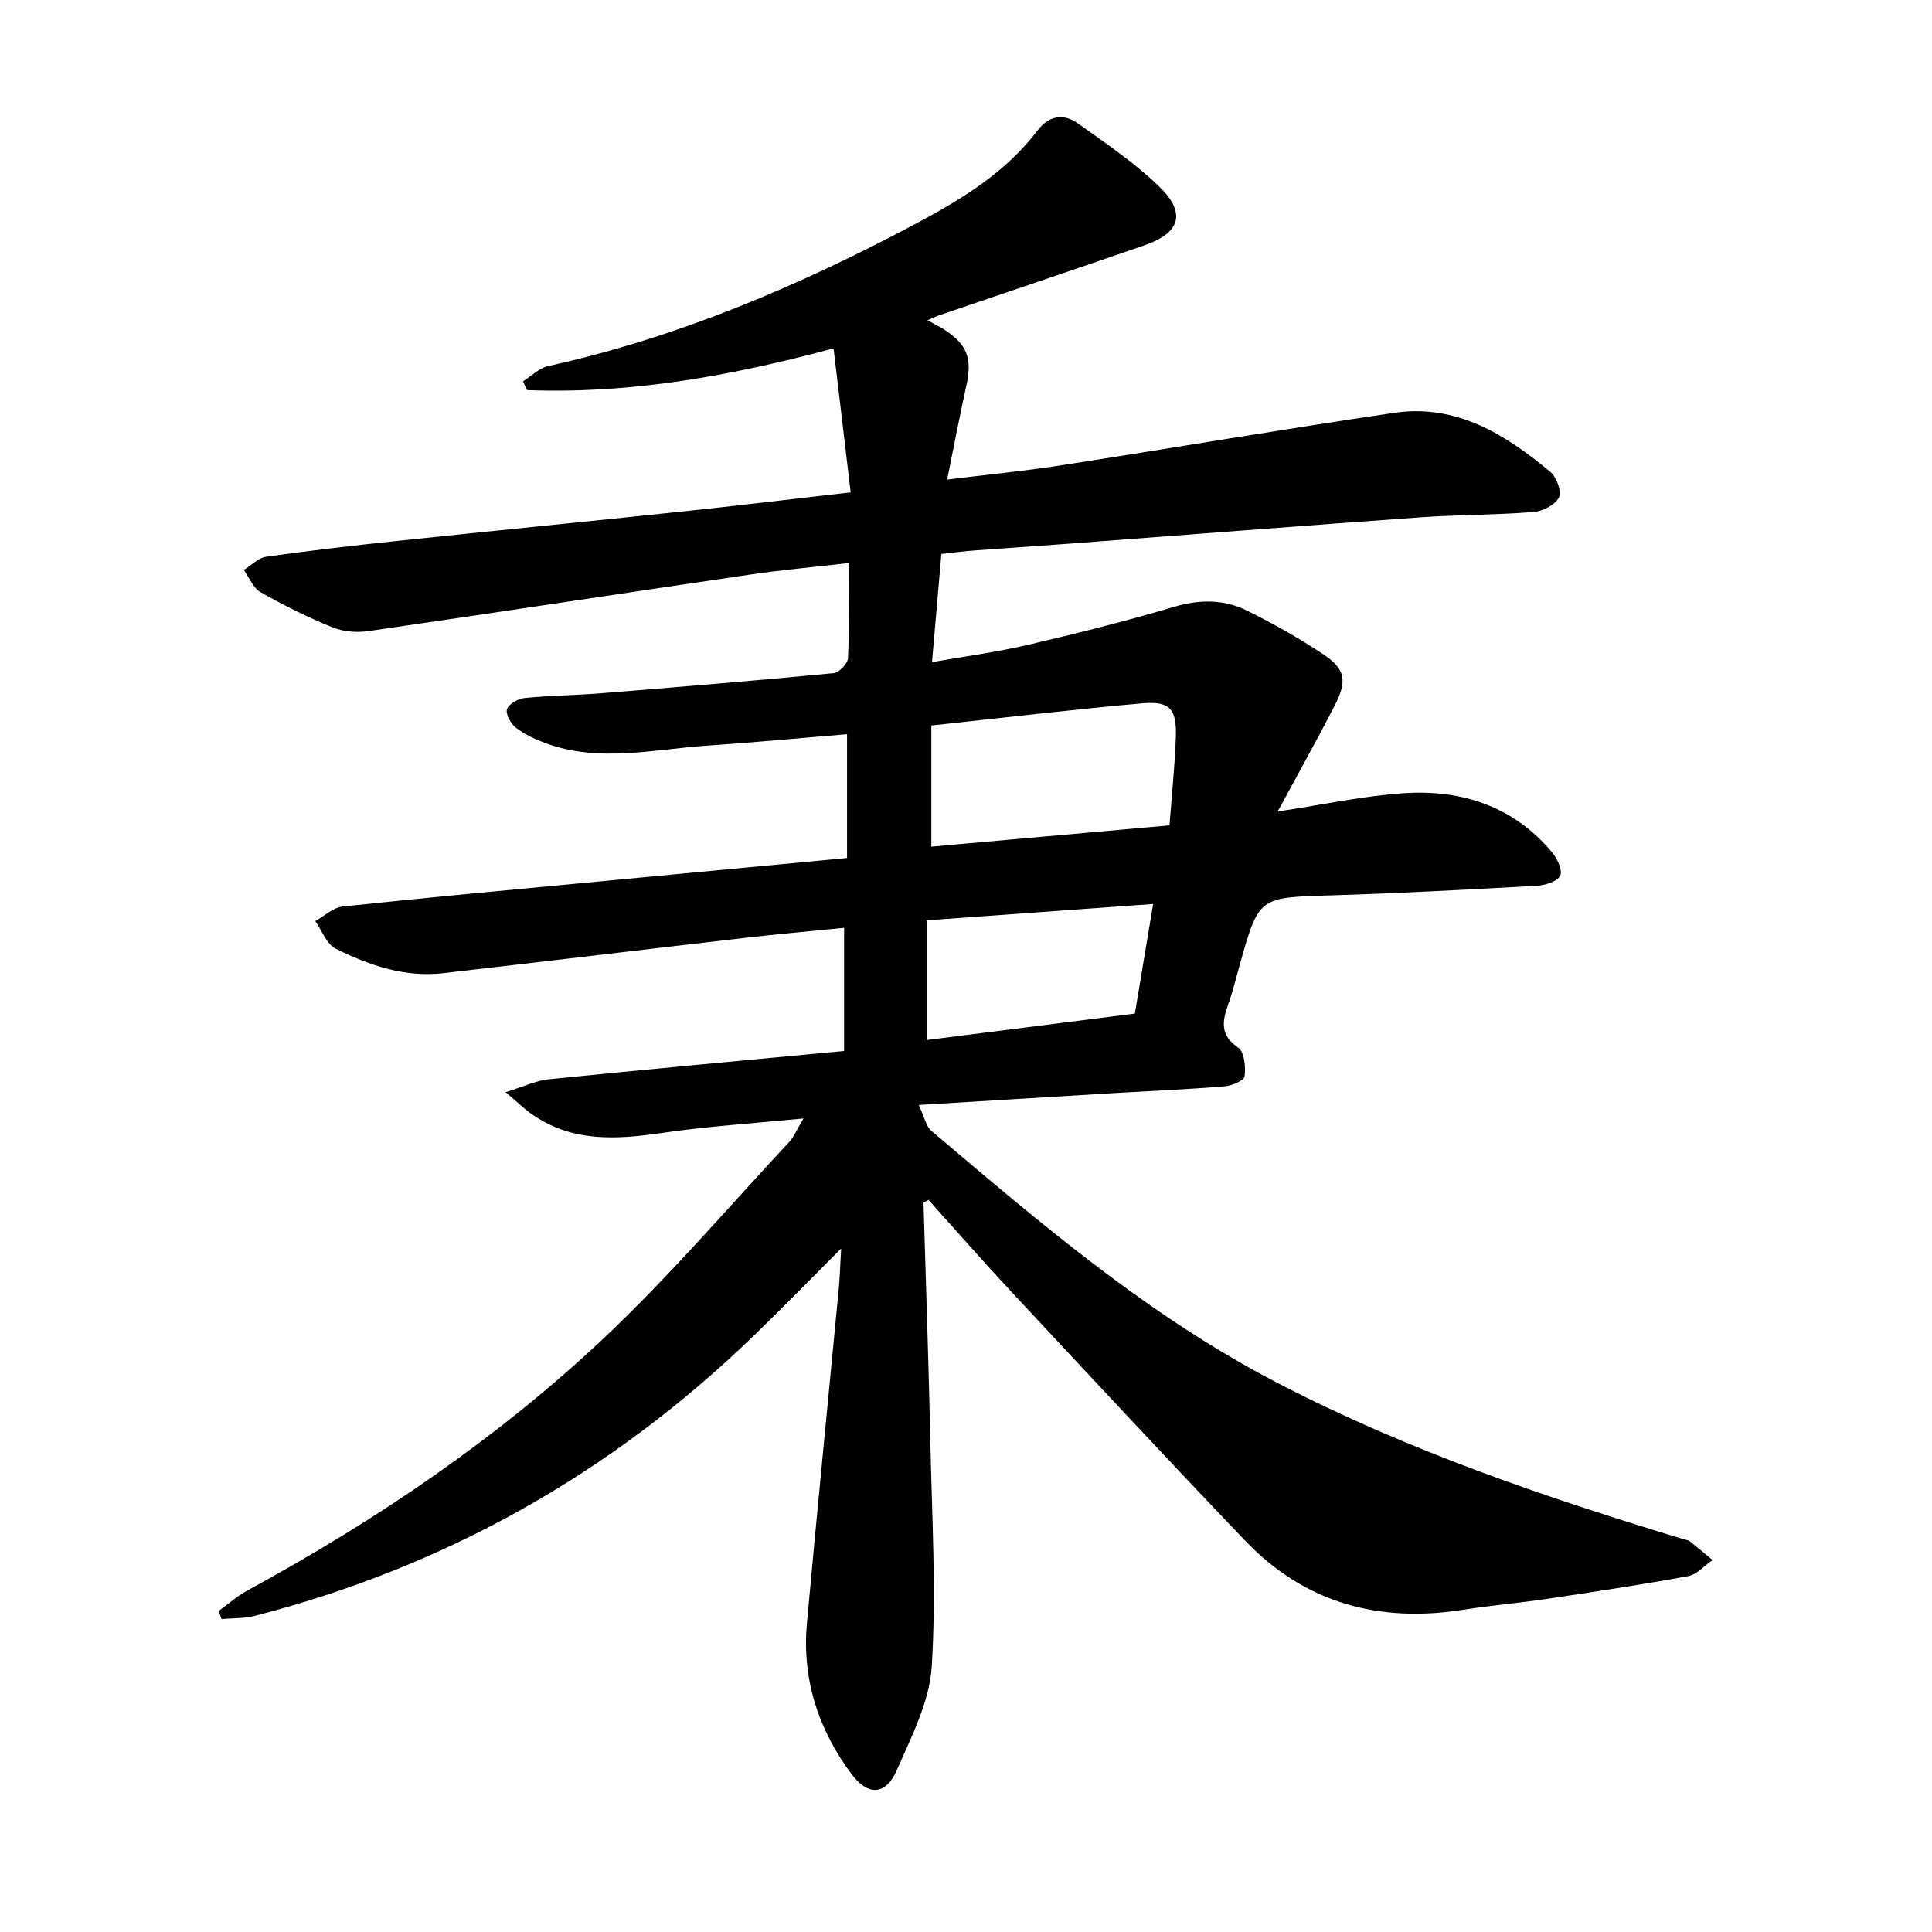 <svg enable-background="new 0 0 400 400" viewBox="0 0 400 400" xmlns="http://www.w3.org/2000/svg"><path d="m191.2 249.01c.49 16.64 1.07 33.29 1.43 49.93.33 15.36 1.23 30.77.28 46.06-.45 7.28-4.19 14.52-7.21 21.44-2.32 5.32-6.01 5.44-9.46.79-6.87-9.24-10.22-19.67-9.17-31.2 2.08-23.05 4.39-46.08 6.58-69.12.22-2.34.29-4.7.5-8.42-6.72 6.72-12.51 12.68-18.49 18.44-29.25 28.19-63.52 47.46-102.87 57.61-2.22.57-4.61.46-6.92.67-.19-.56-.39-1.13-.58-1.69 1.97-1.42 3.8-3.07 5.92-4.22 26.86-14.63 52.1-31.69 74.31-52.73 13.33-12.63 25.32-26.66 37.85-40.11 1.02-1.09 1.6-2.6 2.98-4.9-10.41 1.03-19.86 1.62-29.19 2.99-9.65 1.42-18.95 1.99-27.36-4.09-1.34-.97-2.54-2.14-5.12-4.34 3.85-1.18 6.34-2.41 8.93-2.67 20.31-2.05 40.63-3.92 61.15-5.86 0-8.53 0-16.72 0-25.49-6.97.7-13.82 1.3-20.65 2.09-20.77 2.4-41.53 4.9-62.31 7.29-8 .92-15.38-1.61-22.33-5.09-1.88-.94-2.82-3.75-4.19-5.69 1.88-1.04 3.69-2.8 5.66-3.01 17.65-1.88 35.33-3.5 53-5.18 17.03-1.62 34.07-3.22 51.43-4.87 0-8.5 0-16.81 0-25.63-9.73.8-19.3 1.71-28.89 2.36-11.15.76-22.37 3.56-33.44-.47-2.19-.8-4.4-1.83-6.23-3.23-1.06-.81-2.18-2.84-1.84-3.85.36-1.09 2.33-2.18 3.69-2.31 5.2-.52 10.45-.55 15.66-.97 16.11-1.3 32.22-2.63 48.31-4.17 1.12-.11 2.89-2 2.94-3.12.29-6.31.14-12.64.14-19.68-7 .81-13.55 1.39-20.05 2.34-26.46 3.88-52.91 7.92-79.38 11.75-2.41.35-5.2.14-7.43-.77-5.12-2.08-10.11-4.56-14.91-7.29-1.53-.87-2.33-3.03-3.46-4.6 1.54-.94 2.99-2.5 4.62-2.73 8.94-1.27 17.91-2.3 26.89-3.25 19.85-2.1 39.72-4.05 59.58-6.15 11.16-1.18 22.31-2.53 34.55-3.93-1.16-9.79-2.3-19.38-3.54-29.82-21.61 5.83-42.3 9.45-63.47 8.65-.27-.61-.55-1.21-.82-1.82 1.72-1.08 3.31-2.73 5.17-3.15 26.96-5.94 52.06-16.65 76.29-29.56 9.39-5.01 18.49-10.56 25.09-19.26 2.37-3.12 5.42-3.51 8.34-1.42 5.78 4.12 11.75 8.15 16.82 13.06 5.67 5.5 4.37 9.61-3.08 12.18-14.19 4.9-28.41 9.69-42.62 14.53-.56.19-1.09.47-2.26.98 1.51.84 2.55 1.34 3.51 1.96 4.78 3.14 5.77 5.99 4.5 11.68-1.34 6.02-2.48 12.08-3.95 19.34 8.31-1.02 15.79-1.75 23.2-2.89 23.15-3.58 46.24-7.53 69.41-10.93 12.81-1.88 22.98 4.47 32.29 12.25 1.28 1.07 2.38 4.11 1.76 5.28-.81 1.54-3.36 2.86-5.26 3.01-7.9.62-15.85.55-23.76 1.12-24.35 1.74-48.69 3.65-73.03 5.48-6.33.48-12.66.88-18.98 1.36-2.17.16-4.34.45-6.83.72-.64 7.39-1.25 14.45-1.94 22.4 6.96-1.23 13.46-2.09 19.82-3.57 10.15-2.37 20.27-4.9 30.26-7.87 5.34-1.59 10.38-1.6 15.2.8 5.38 2.67 10.65 5.64 15.65 8.96 4.65 3.09 5.09 5.49 2.49 10.57-3.59 7.02-7.45 13.89-11.85 22.03 9.66-1.45 17.95-3.28 26.33-3.8 11.85-.74 22.49 2.75 30.43 12.19 1.1 1.3 2.27 3.78 1.73 4.9-.59 1.22-3.11 1.99-4.84 2.09-14.25.79-28.5 1.56-42.76 1.99-14.77.45-14.78.29-18.72 14.28-.77 2.75-1.44 5.53-2.39 8.22-1.24 3.5-1.81 6.41 2.05 9.02 1.28.87 1.57 4.01 1.31 5.97-.12.88-2.67 1.93-4.18 2.05-7.58.62-15.19.94-22.79 1.39-13.1.79-26.19 1.59-40.48 2.46 1.2 2.56 1.5 4.41 2.59 5.33 22.6 19.19 45.07 38.42 71.71 52.24 26.86 13.94 55.2 23.59 83.98 32.32.45.14 1 .17 1.34.44 1.6 1.26 3.15 2.58 4.72 3.89-1.67 1.15-3.21 2.99-5.03 3.33-9.8 1.8-19.67 3.28-29.53 4.75-5.64.84-11.33 1.3-16.96 2.2-17.48 2.79-32.84-1.34-45.21-14.26-16.34-17.07-32.42-34.39-48.54-51.67-5.79-6.21-11.38-12.61-17.06-18.92-.33.19-.68.39-1.03.59zm1.62-98.8v25.08c16.22-1.45 32.45-2.9 49.31-4.41.47-6.21 1.09-12.17 1.31-18.16.22-5.97-1.2-7.62-7.05-7.1-14.32 1.28-28.61 2.98-43.57 4.59zm42.14 59.64c1.26-7.55 2.48-14.82 3.79-22.69-15.84 1.14-31.17 2.25-46.84 3.38v24.78c14.33-1.83 28.38-3.61 43.05-5.47z"/></svg>